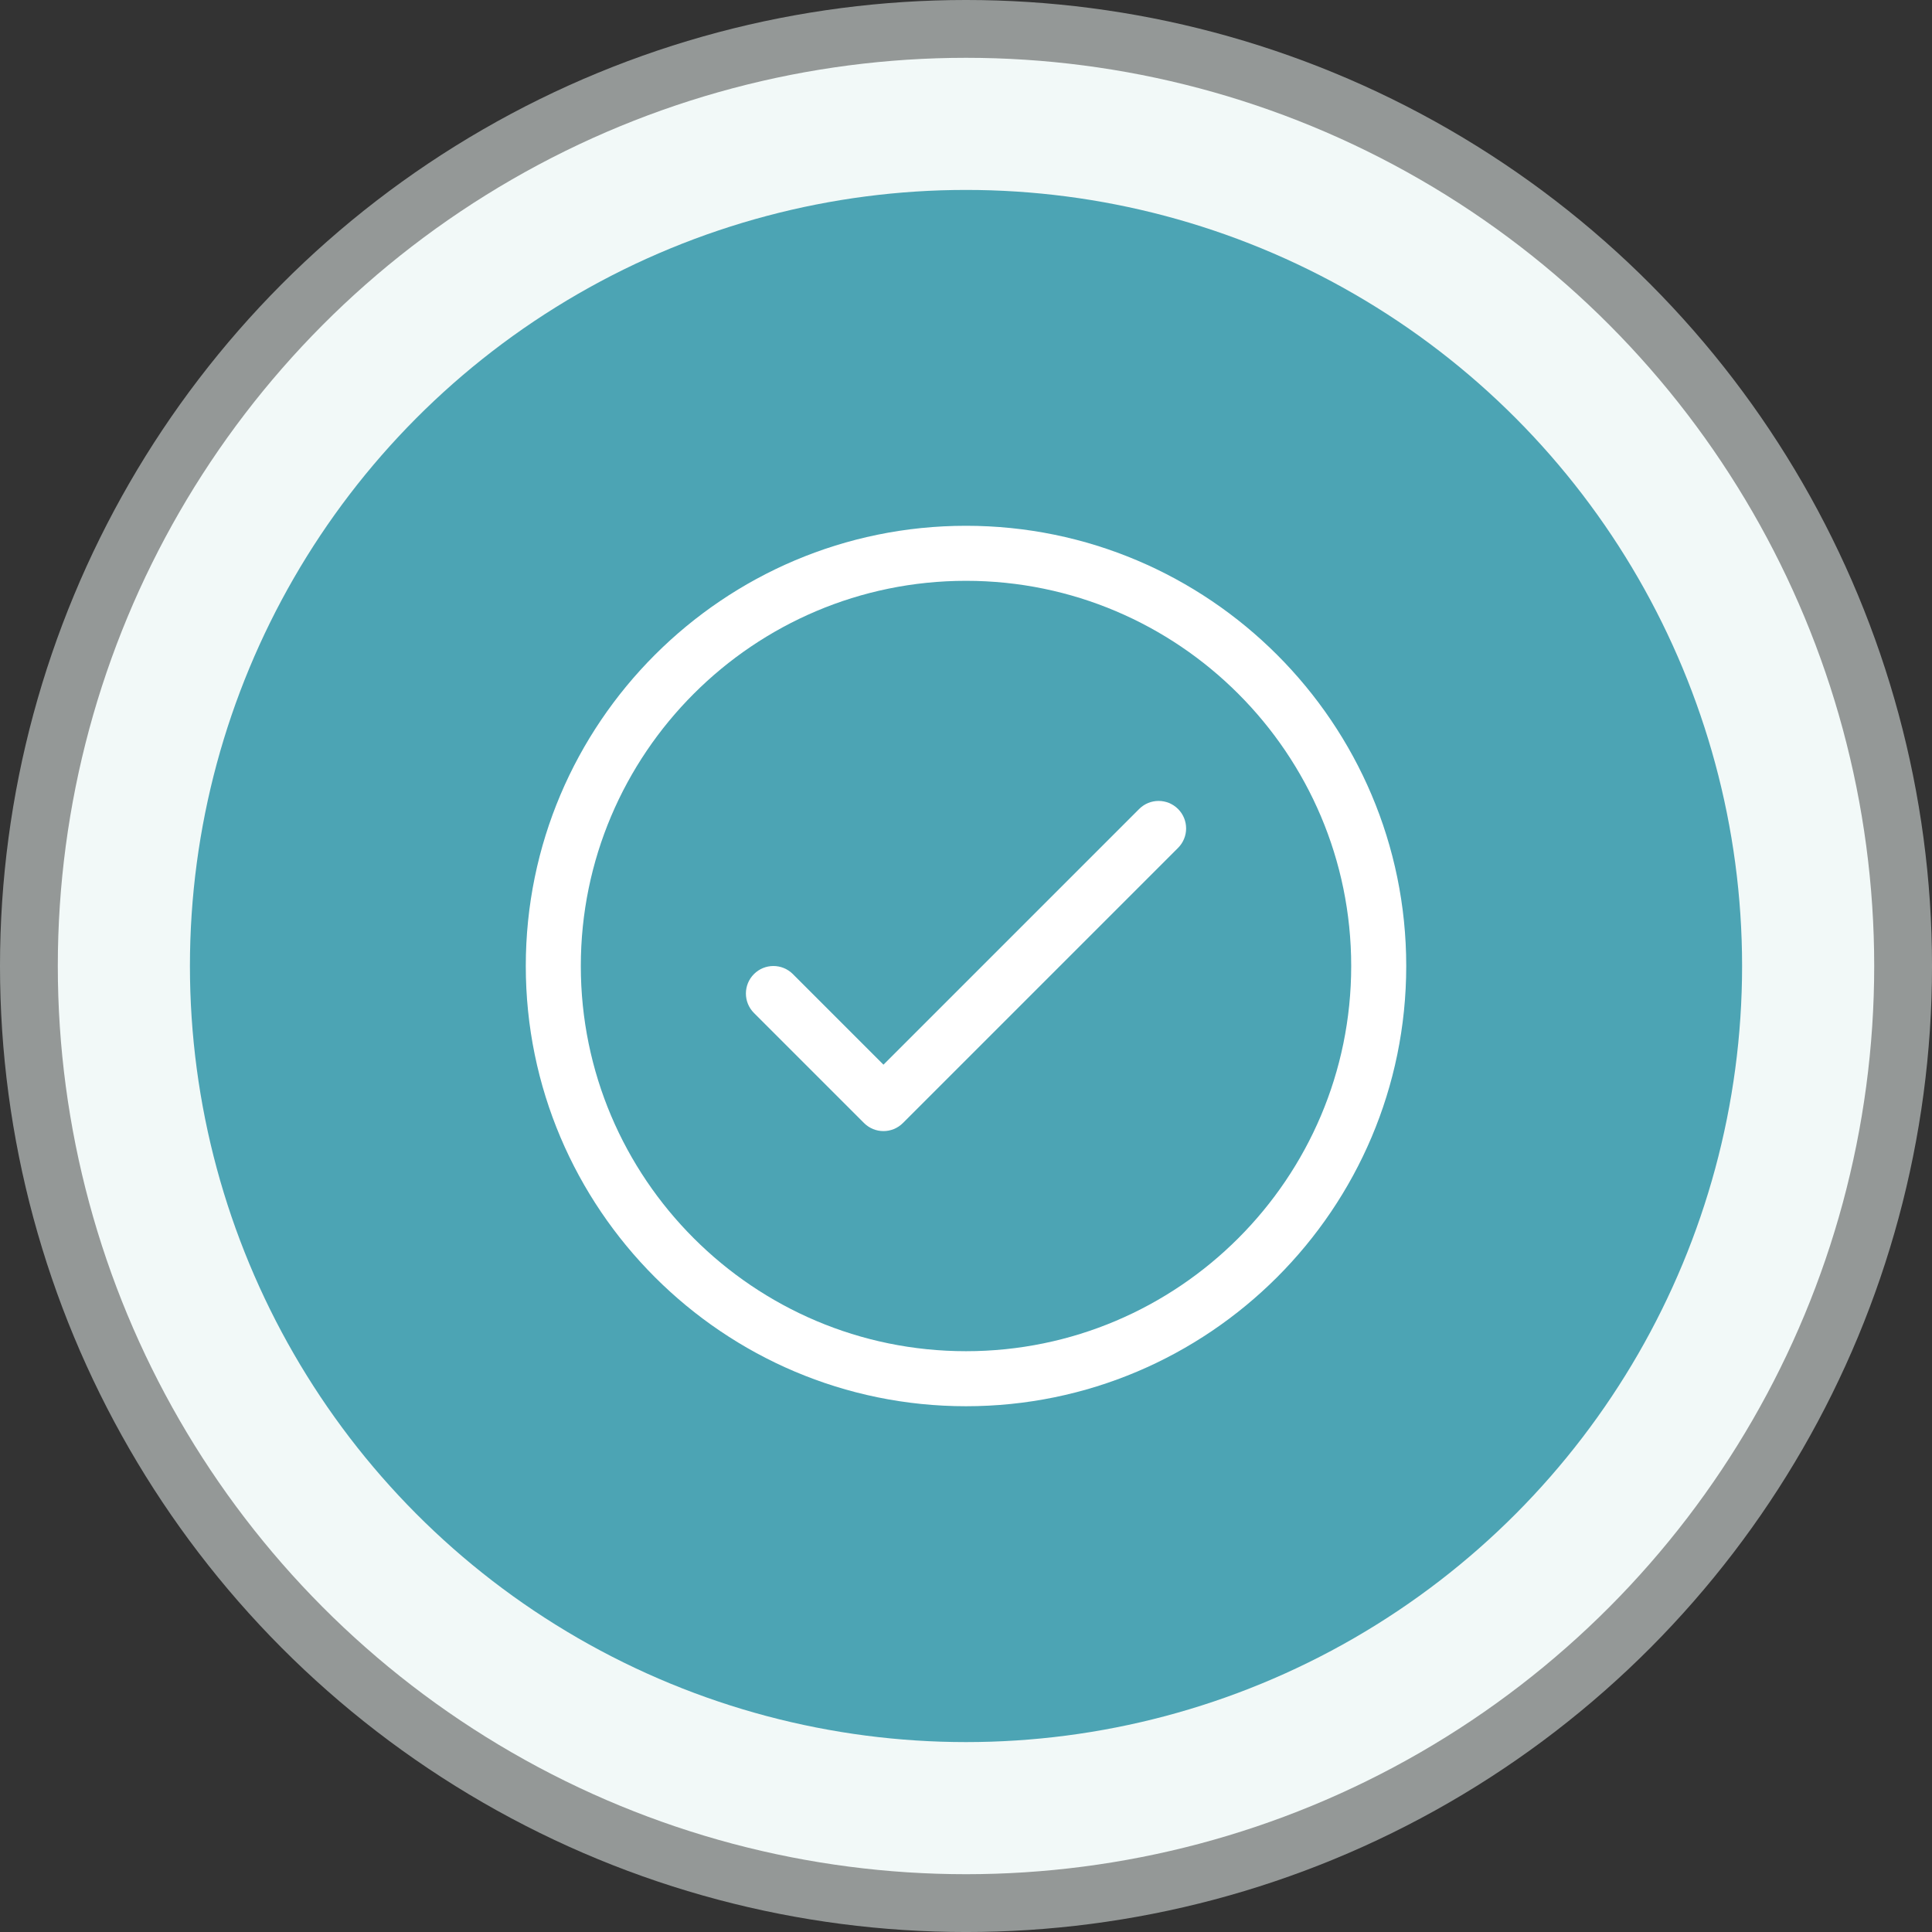 <?xml version="1.0" encoding="UTF-8"?><svg id="Layer_1" xmlns="http://www.w3.org/2000/svg" viewBox="0 0 1123.51 1123.51"><rect x="0" y="0" width="1123.51" height="1123.51" fill="#333333" stroke="none"/><defs><style>.cls-1,.cls-2{fill:#f2f9f8;}.cls-3{fill:#fff;}.cls-4{fill:#4ca4b4;}.cls-2{opacity:.51;}</style></defs><circle class="cls-2" cx="561.76" cy="561.76" r="561.76"/><circle class="cls-1" cx="561.76" cy="561.76" r="528.14"/><circle class="cls-4" cx="561.76" cy="561.76" r="451.31"/><path id="Check_Mark" class="cls-3" d="M561.76,817.76c-141.16,0-256-114.84-256-256s114.84-256,256-256,256,114.84,256,256-114.84,256-256,256Zm0-480c-123.52,0-224,100.48-224,224s100.48,224,224,224,224-100.48,224-224-100.48-224-224-224Zm-36.69,315.31l160-160c6.25-6.25,6.25-16.38,0-22.62s-16.38-6.25-22.62,0l-148.69,148.69-52.69-52.69c-6.25-6.25-16.38-6.25-22.62,0-6.25,6.25-6.25,16.38,0,22.62l64,64c3.12,3.12,7.22,4.69,11.31,4.69s8.19-1.56,11.31-4.69h0Z"/></svg>